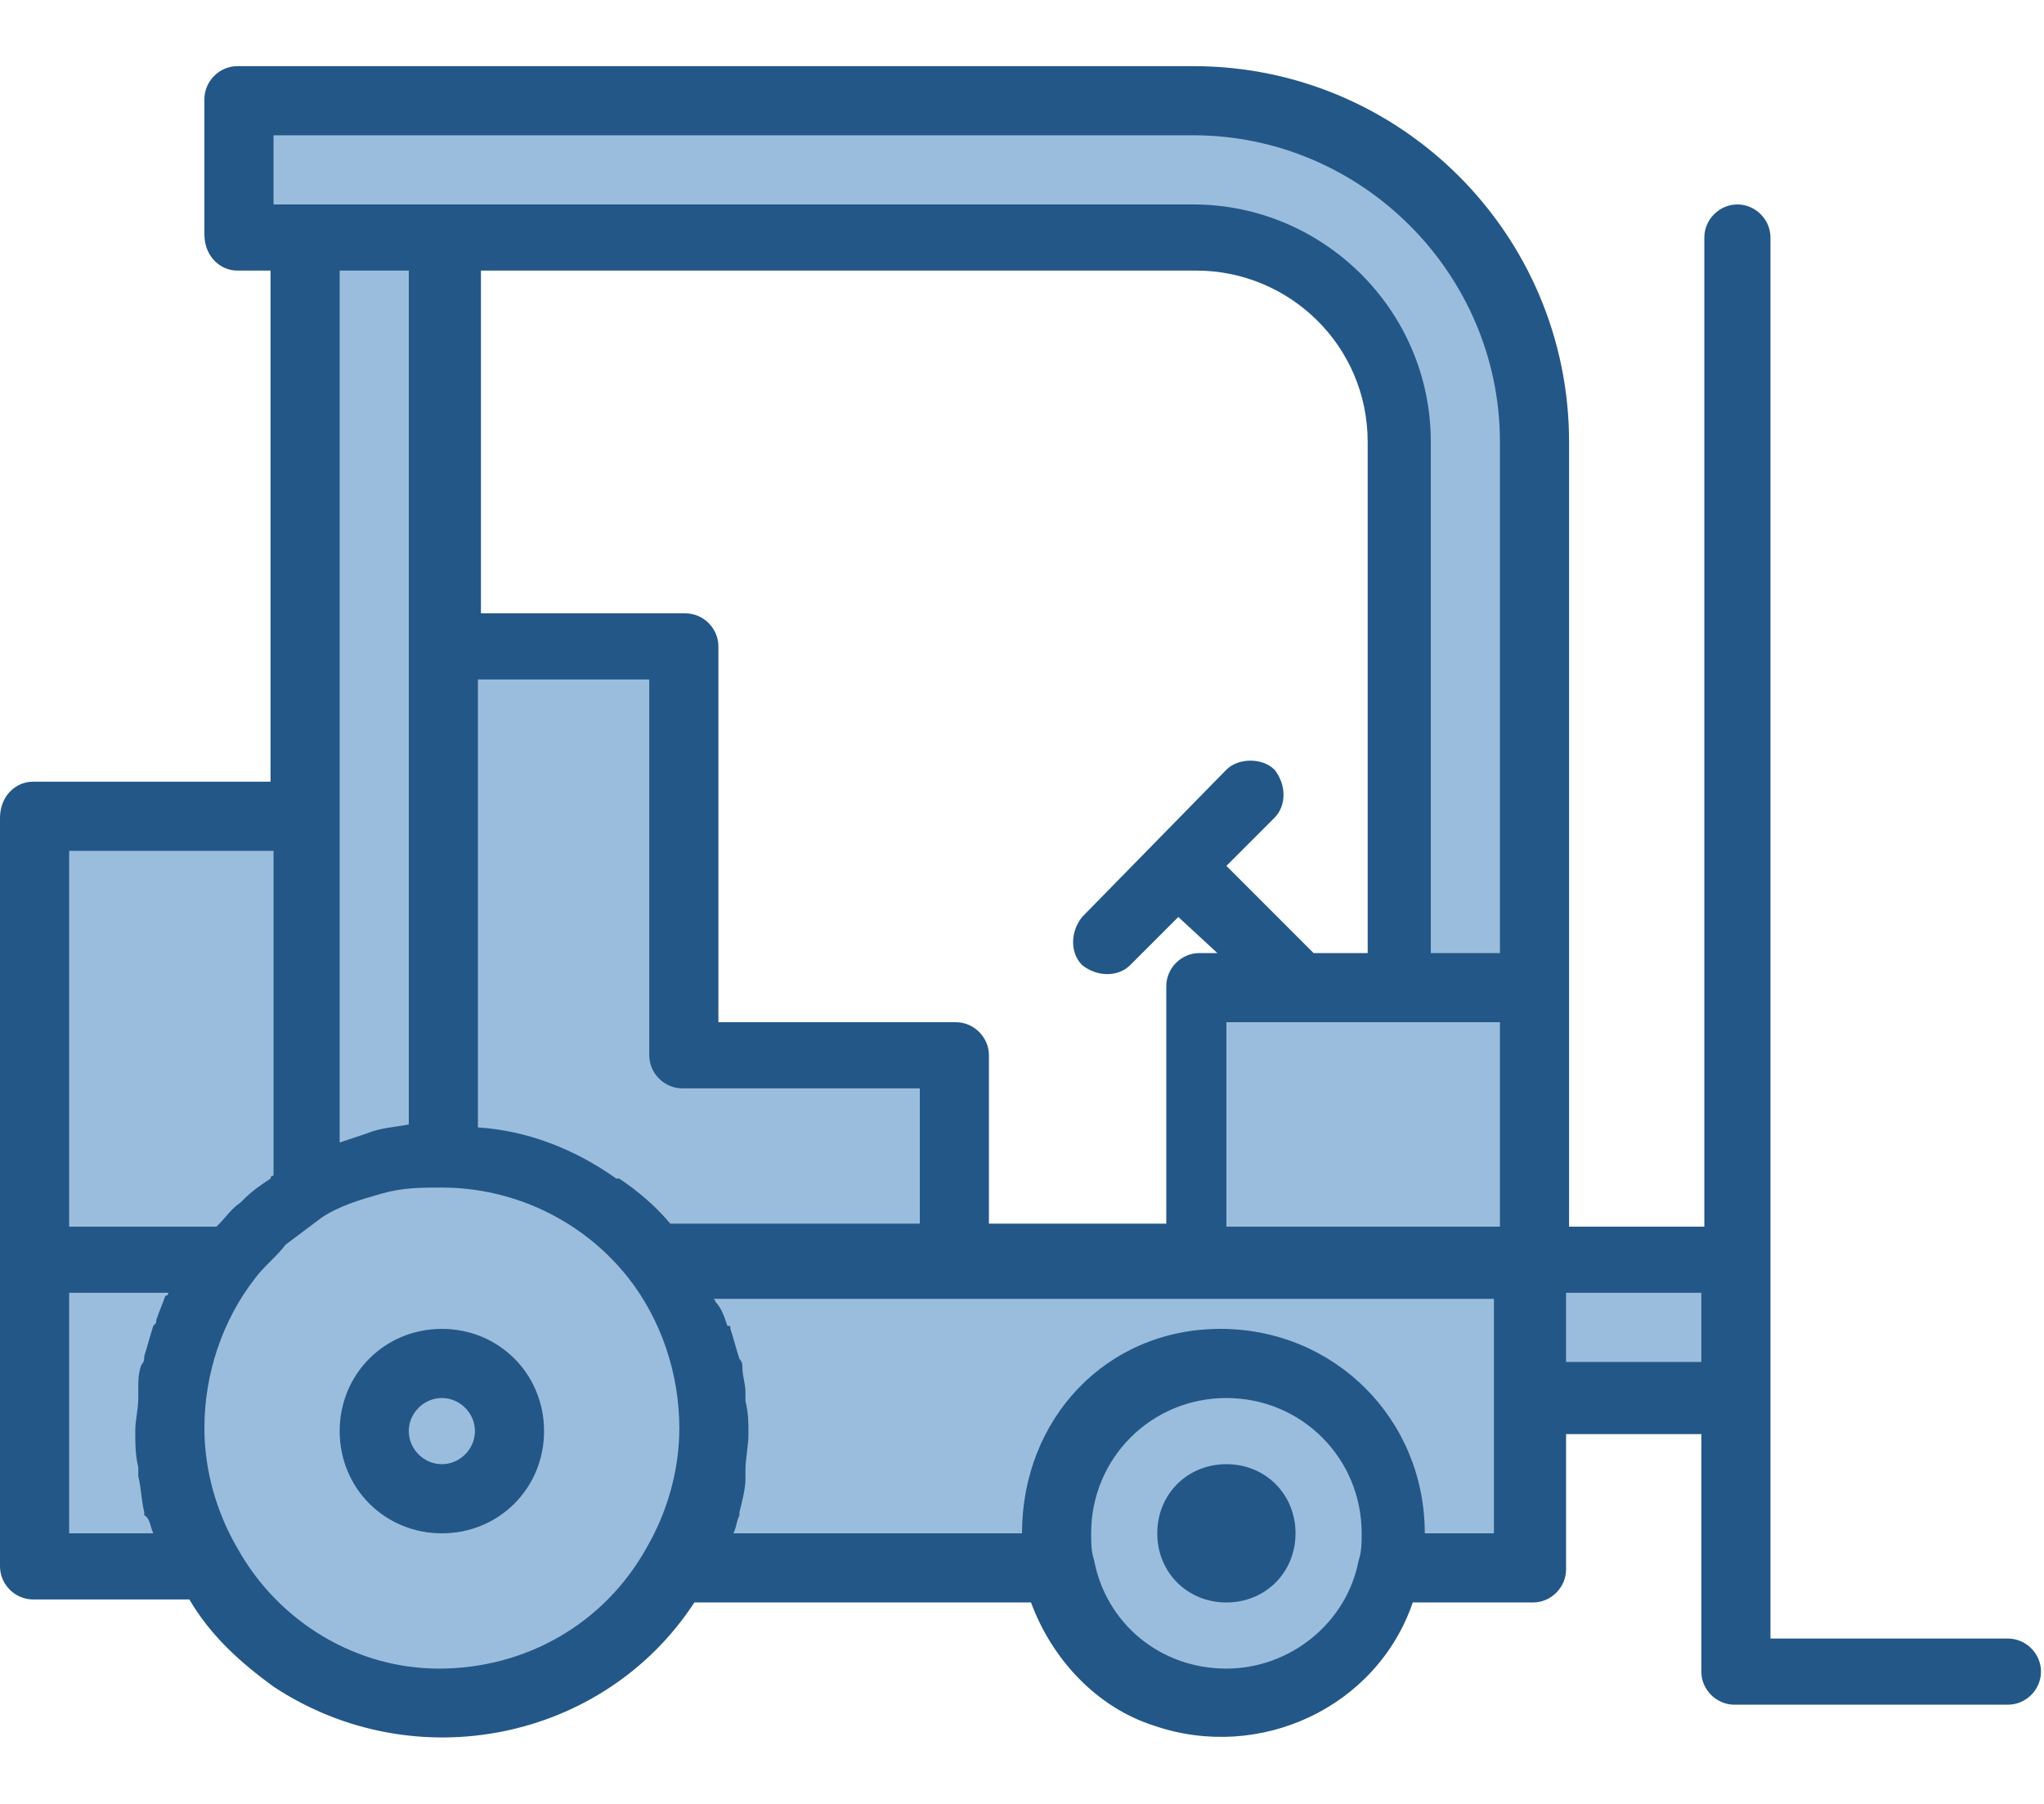 <?xml version="1.0" encoding="utf-8"?>
<!-- Generator: Adobe Illustrator 28.2.0, SVG Export Plug-In . SVG Version: 6.00 Build 0)  -->
<svg version="1.1" id="Calque_1" xmlns="http://www.w3.org/2000/svg" xmlns:xlink="http://www.w3.org/1999/xlink" x="0px" y="0px"
	 width="68px" height="60px" viewBox="0 0 68 60" style="enable-background:new 0 0 68 60;" xml:space="preserve">
<style type="text/css">
	.st0{opacity:0.5;fill:#387CBC;enable-background:new    ;}
	.st1{fill:#8C8879;}
	.st2{fill:#235787;}
</style>
<path class="st0" d="M57.8,46.4H51v-4.5h6.8V46.4z"/>
<path class="st0" d="M23.8,47.6c0,1.6-0.4,3.2-1.2,4.5h12.7c-0.1-0.4-0.1-0.8-0.1-1.1c0-3.1,2.5-5.7,5.7-5.7c3.1,0,5.7,2.5,5.7,5.7
	c0,0.4,0,0.8-0.1,1.1H51V41.9H21.8C23.1,43.5,23.8,45.5,23.8,47.6z"/>
<path class="st0" d="M7.7,41.9H1.1v10.2h5.8c-0.8-1.4-1.2-2.9-1.2-4.5C5.7,45.5,6.4,43.5,7.7,41.9z"/>
<path class="st0" d="M35.1,51c0,0.4,0,0.8,0.1,1.1c0.5,2.2,2.2,4,4.4,4.4c3.1,0.6,6.1-1.4,6.7-4.4c0.1-0.4,0.1-0.8,0.1-1.1
	c0-3.1-2.5-5.7-5.7-5.7C37.7,45.3,35.1,47.8,35.1,51z M39.7,51c0-0.6,0.5-1.1,1.1-1.1c0.6,0,1.1,0.5,1.1,1.1s-0.5,1.1-1.1,1.1
	C40.2,52.1,39.7,51.6,39.7,51z"/>
<path class="st0" d="M5.7,47.6c0,1.6,0.4,3.2,1.2,4.5c0.8,1.4,1.9,2.5,3.3,3.3c4.3,2.5,9.9,1,12.4-3.3c0.8-1.4,1.2-2.9,1.2-4.5
	c0-5-4.1-9.1-9.1-9.1c-0.8,0-1.5,0.1-2.3,0.3c-0.8,0.2-1.6,0.5-2.3,0.9c-1,0.6-1.8,1.3-2.5,2.2C6.4,43.5,5.7,45.5,5.7,47.6z
	 M12.5,47.6c0-1.3,1-2.3,2.3-2.3s2.3,1,2.3,2.3c0,1.3-1,2.3-2.3,2.3S12.5,48.8,12.5,47.6z"/>
<path class="st0" d="M46.5,32.8H51V14.7c0-6.3-5.1-11.3-11.3-11.3H7.9v4.5h31.7c3.8,0,6.8,3,6.8,6.8V32.8z"/>
<path class="st0" d="M39.7,41.9H51v-9.1H39.7V41.9z"/>
<path class="st0" d="M14.7,21.5v17c2.8,0,5.4,1.2,7.1,3.4h9.9v-6.8h-9.1V21.5H14.7z"/>
<path class="st0" d="M14.7,7.9h-4.5v31.8c0.7-0.4,1.5-0.7,2.3-0.9c0.7-0.2,1.5-0.3,2.3-0.3v-17V7.9z"/>
<path class="st0" d="M14.7,45.3c1.3,0,2.3,1,2.3,2.3s-1,2.3-2.3,2.3s-2.3-1-2.3-2.3S13.5,45.3,14.7,45.3z"/>
<path class="st1" d="M40.8,49.8c0.6,0,1.1,0.5,1.1,1.1c0,0.6-0.5,1.1-1.1,1.1c-0.6,0-1.1-0.5-1.1-1.1C39.7,50.3,40.2,49.8,40.8,49.8
	z"/>
<path class="st0" d="M10.2,27.2H1.1v14.7h6.5c0.7-0.9,1.6-1.6,2.5-2.2V27.2z"/>
<path class="st2" d="M11.3,47.6c0,1.9,1.5,3.4,3.4,3.4c1.9,0,3.4-1.5,3.4-3.4c0-1.9-1.5-3.4-3.4-3.4S11.3,45.7,11.3,47.6z
	 M13.6,47.6c0-0.6,0.5-1.1,1.1-1.1c0.6,0,1.1,0.5,1.1,1.1c0,0.6-0.5,1.1-1.1,1.1C14.1,48.7,13.6,48.2,13.6,47.6z"/>
<path class="st2" d="M40.8,48.7c1.3,0,2.3,1,2.3,2.3s-1,2.3-2.3,2.3s-2.3-1-2.3-2.3S39.5,48.7,40.8,48.7z"/>
<path class="st2" d="M0,27.2v24.9c0,0.6,0.5,1.1,1.1,1.1h5.2C7,54.4,8,55.3,9.1,56.1c4.7,3.1,11,1.8,14-2.8h11.2
	c0.7,1.9,2.2,3.5,4.1,4.1c3.5,1.2,7.4-0.6,8.6-4.1H51c0.6,0,1.1-0.5,1.1-1.1v-4.5h4.5v7.9c0,0.6,0.5,1.1,1.1,1.1h9.1
	c0.6,0,1.1-0.5,1.1-1.1c0-0.6-0.5-1.1-1.1-1.1h-7.9V7.9c0-0.6-0.5-1.1-1.1-1.1c-0.6,0-1.1,0.5-1.1,1.1v32.9h-4.5V14.7
	c0-6.9-5.6-12.5-12.5-12.5H7.9c-0.6,0-1.1,0.5-1.1,1.1v4.5C6.8,8.5,7.3,9,7.9,9h1.1v17H1.1C0.5,26,0,26.5,0,27.2z M9.1,28.3v10.8
	c0,0-0.1,0-0.1,0.1c-0.3,0.2-0.6,0.4-0.9,0.7c0,0-0.1,0.1-0.1,0.1c-0.3,0.2-0.5,0.5-0.7,0.7c0,0-0.1,0.1-0.1,0.1H2.3V28.3H9.1z
	 M11.3,9h2.3v28.4c-0.5,0.1-0.9,0.1-1.4,0.3c-0.3,0.1-0.6,0.2-0.9,0.3V9z M20.5,39.2c-1.4-1-3-1.6-4.6-1.7V22.6h5.7v12.5
	c0,0.6,0.5,1.1,1.1,1.1h7.9v4.5h-8.3c-0.5-0.6-1.1-1.1-1.7-1.5L20.5,39.2z M32.9,40.8v-5.7c0-0.6-0.5-1.1-1.1-1.1h-7.9V21.5
	c0-0.6-0.5-1.1-1.1-1.1h-6.8V9h23.8c3.1,0,5.7,2.5,5.7,5.7v17h-1.8l-2.9-2.9l1.6-1.6c0.4-0.4,0.4-1.1,0-1.6c-0.4-0.4-1.2-0.4-1.6,0
	l-4.8,4.9c0,0,0,0,0,0c-0.4,0.5-0.4,1.2,0,1.6c0.5,0.4,1.2,0.4,1.6,0l1.6-1.6l1.3,1.2h-0.6c-0.6,0-1.1,0.5-1.1,1.1v7.9H32.9z
	 M49.9,40.8h-9.1V34h9.1V40.8z M49.9,31.7h-2.3v-17c0-4.4-3.6-7.9-7.9-7.9H9.1V4.5h30.6c5.6,0,10.2,4.6,10.2,10.2V31.7z M52.1,45.3
	V43h4.5v2.3H52.1z M36.4,51.9c-0.1-0.3-0.1-0.6-0.1-0.9c0-2.5,2-4.5,4.5-4.5s4.5,2,4.5,4.5c0,0.3,0,0.6-0.1,0.9
	c-0.4,2.1-2.3,3.6-4.4,3.6C38.6,55.5,36.8,54,36.4,51.9z M24.4,51c0.1-0.2,0.1-0.4,0.2-0.6c0,0,0-0.1,0-0.1c0.1-0.4,0.2-0.8,0.2-1.1
	c0-0.1,0-0.2,0-0.3c0-0.4,0.1-0.8,0.1-1.2c0-0.4,0-0.7-0.1-1.1c0-0.1,0-0.2,0-0.3c0-0.3-0.1-0.5-0.1-0.8c0-0.1,0-0.2-0.1-0.3
	c-0.1-0.3-0.2-0.7-0.3-1c0-0.1,0-0.1-0.1-0.1c-0.1-0.3-0.2-0.6-0.4-0.8c0,0,0-0.1-0.1-0.1h26V51h-2.3c0-3.8-3-6.8-6.8-6.8
	S34,47.2,34,51H24.4z M7.9,51.5c-0.7-1.2-1.1-2.6-1.1-4c0-1.8,0.6-3.6,1.7-5c0.3-0.4,0.7-0.7,1-1.1c0.4-0.3,0.8-0.6,1.2-0.9
	c0.6-0.4,1.3-0.6,2-0.8c0.7-0.2,1.3-0.2,2-0.2c2.4,0,4.7,1.1,6.2,3c1.1,1.4,1.7,3.2,1.7,5c0,1.4-0.4,2.8-1.1,4c-1.4,2.5-4,4-6.9,4
	C11.9,55.5,9.3,54,7.9,51.5z M2.3,51V43h3.3c0,0,0,0.1-0.1,0.1c-0.1,0.3-0.2,0.5-0.3,0.8c0,0.1,0,0.1-0.1,0.2
	c-0.1,0.3-0.2,0.7-0.3,1c0,0.1,0,0.2-0.1,0.3c-0.1,0.3-0.1,0.5-0.1,0.8c0,0.1,0,0.2,0,0.3c0,0.4-0.1,0.7-0.1,1.1
	c0,0.4,0,0.8,0.1,1.2c0,0.1,0,0.2,0,0.3c0.1,0.4,0.1,0.8,0.2,1.2c0,0,0,0.1,0,0.1C5,50.5,5,50.8,5.1,51H2.3L2.3,51z"/>
</svg>

